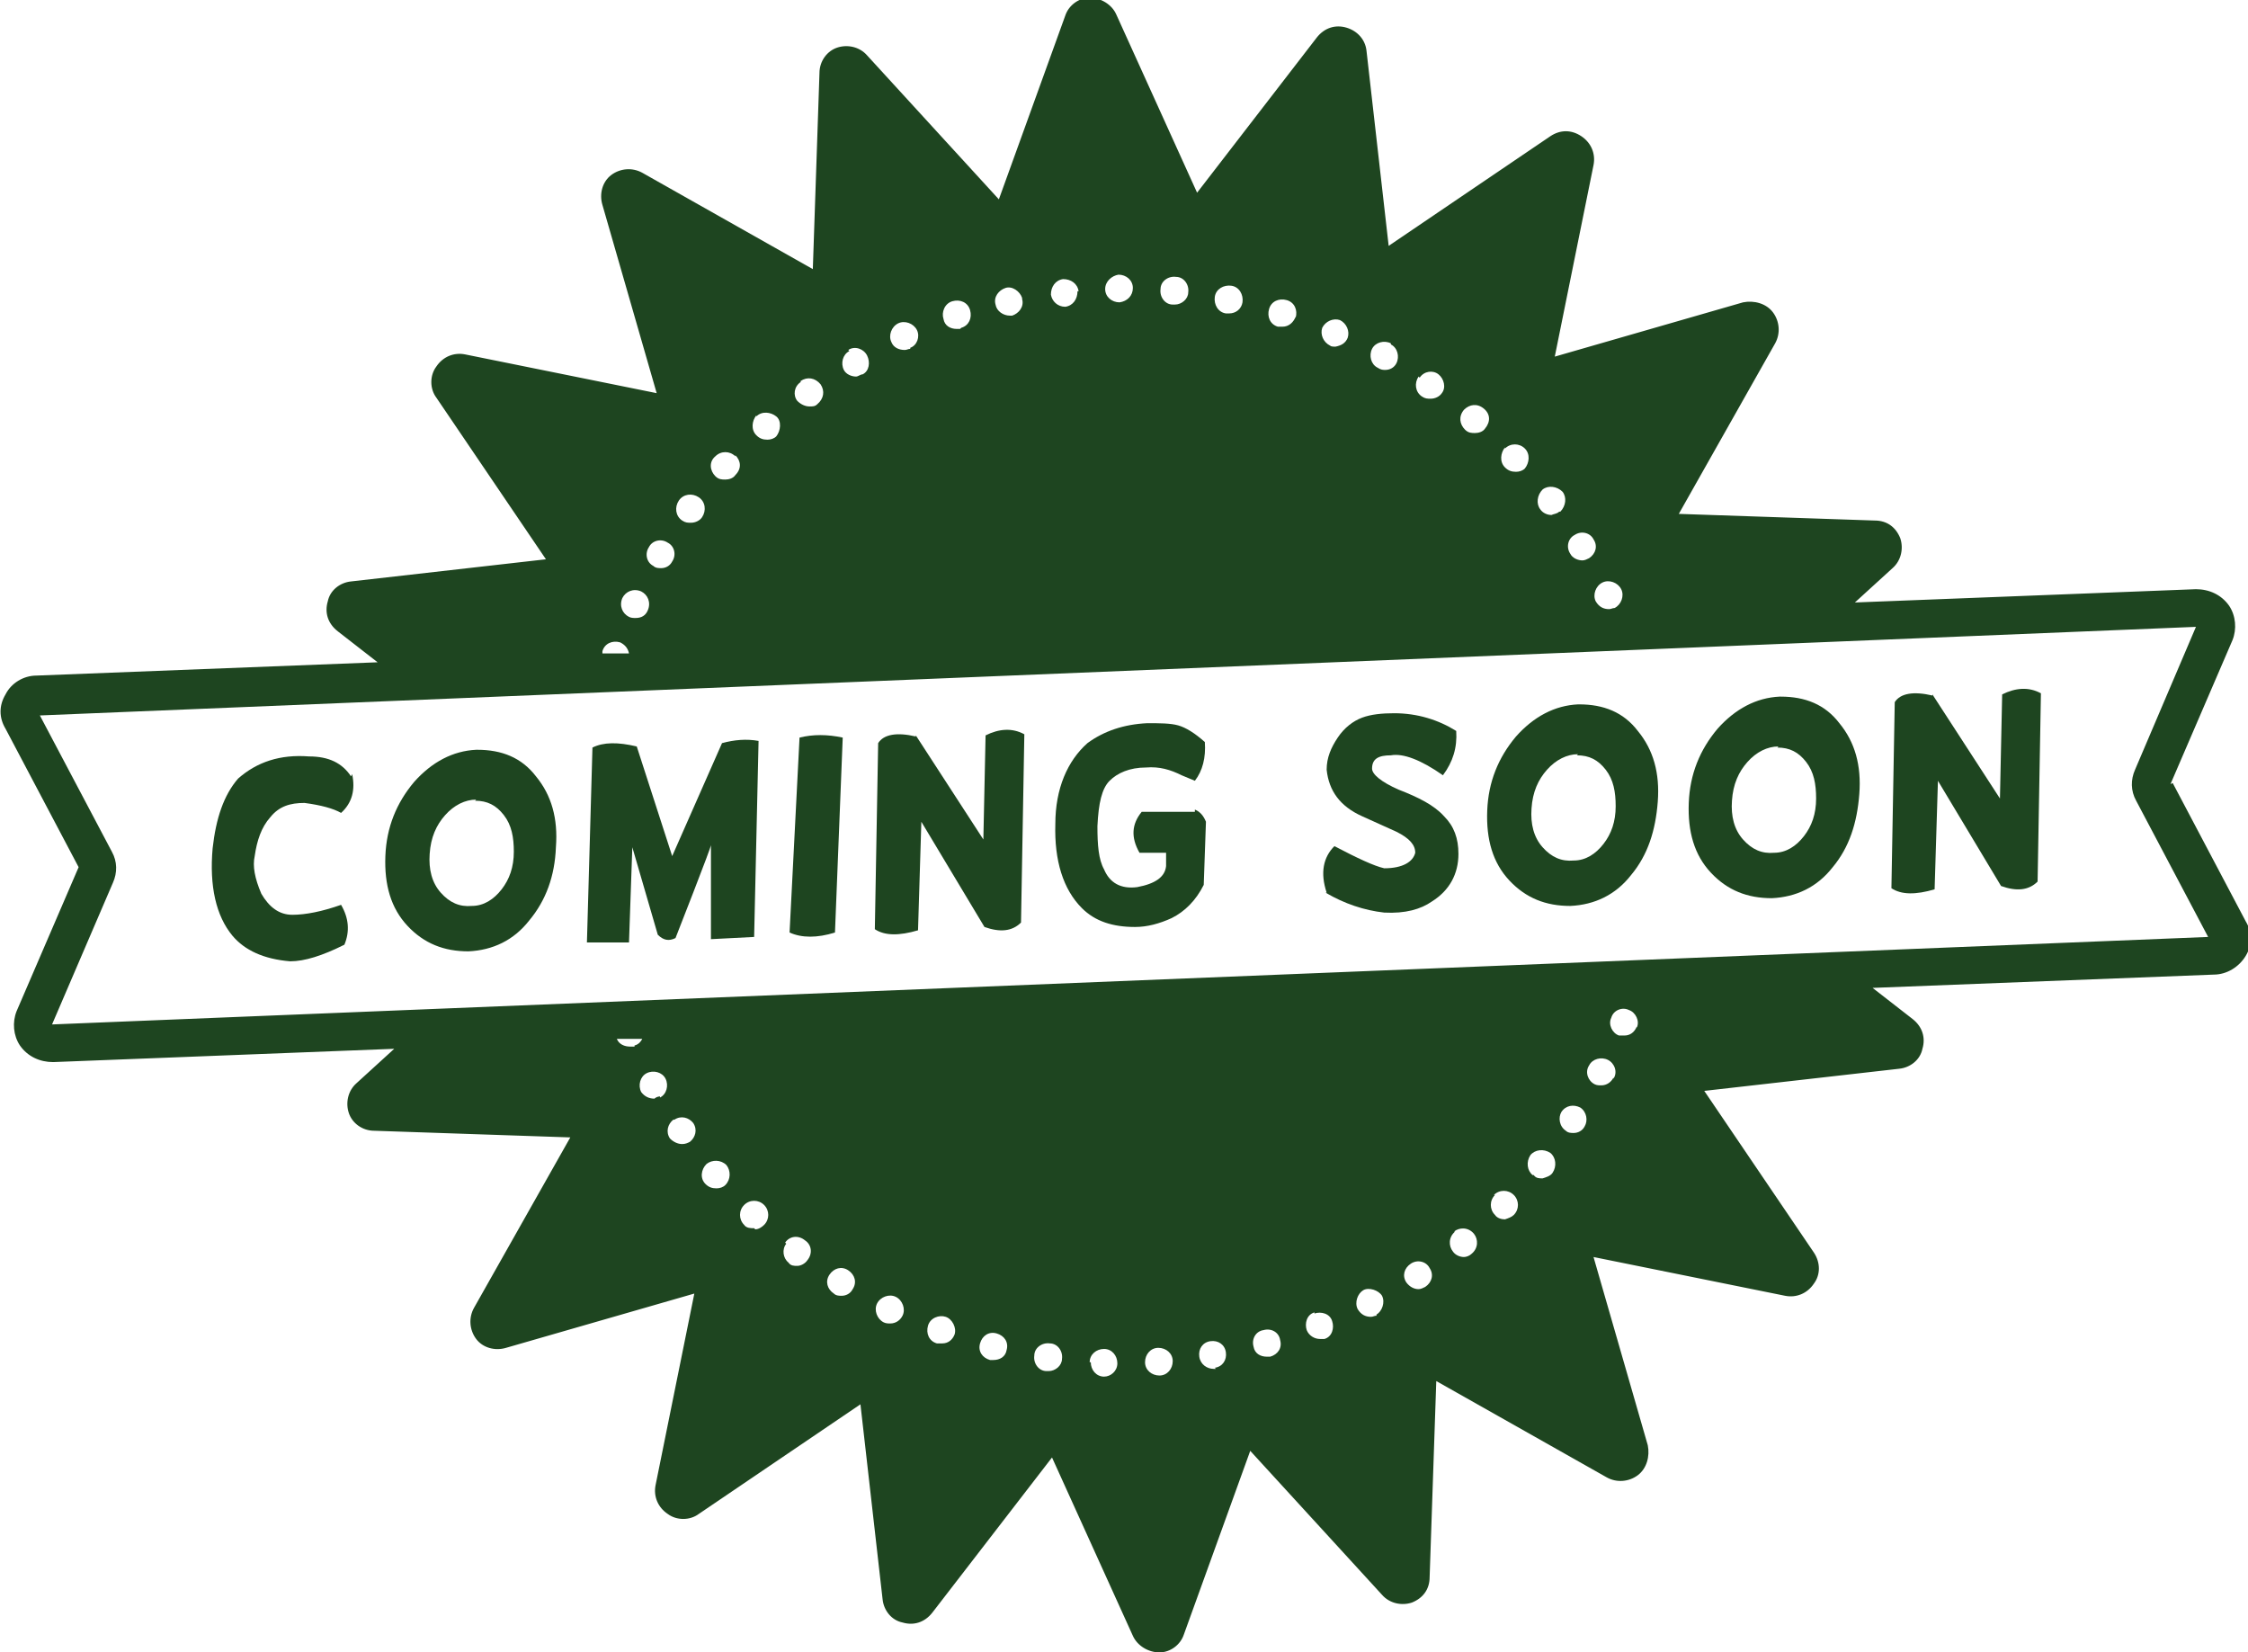 <?xml version="1.0" encoding="UTF-8"?>
<svg id="Layer_1" data-name="Layer 1" xmlns="http://www.w3.org/2000/svg" version="1.1" viewBox="0 0 203 149.2">
  <defs>
    <style>
      .cls-1 {
        isolation: isolate;
      }

      .cls-2 {
        fill: #1e4520;
        stroke-width: 0px;
      }
    </style>
  </defs>
  <path class="cls-2" d="M196,70.8l5.6-13c.4-1,.3-2.2-.3-3.1-.7-1-1.8-1.5-3-1.5l-30.8,1.2,3.4-3.1c.8-.7,1-1.8.7-2.7-.4-1-1.2-1.6-2.3-1.6l-17.7-.6,8.7-15.4c.5-.9.4-2-.2-2.8-.6-.8-1.7-1.1-2.7-.9l-17,4.9,3.5-17.3c.2-1-.2-2-1.1-2.6-.9-.6-1.9-.6-2.8,0l-14.6,9.9-2-17.6c-.1-1-.8-1.8-1.8-2.1-1-.3-2,0-2.7.9l-10.8,14-7.3-16.1c-.4-.9-1.4-1.5-2.4-1.5-1,0-1.9.7-2.2,1.6l-6,16.6-11.9-13c-.7-.8-1.8-1-2.7-.7-.9.3-1.6,1.2-1.6,2.3l-.6,17.7-15.4-8.7c-.9-.5-2-.4-2.8.2-.8.6-1.1,1.7-.8,2.7l4.9,17-17.3-3.5c-1-.2-2,.2-2.6,1.1-.6.8-.6,2,0,2.8l9.9,14.6-17.6,2c-1,.1-1.9.8-2.1,1.8-.3,1,0,2,.9,2.7l3.6,2.8-30.8,1.2c-1.2,0-2.3.7-2.8,1.7-.6,1-.6,2.1,0,3.1l6.6,12.5-5.6,13c-.4,1-.3,2.2.3,3.1.7,1,1.8,1.5,3,1.5l30.8-1.2-3.4,3.1c-.8.7-1,1.8-.7,2.7s1.2,1.6,2.3,1.6l17.7.6-8.7,15.4c-.5.9-.4,2,.2,2.8.6.8,1.7,1.1,2.7.8l17-4.9-3.5,17.3c-.2,1,.2,2,1.1,2.6.8.6,2,.6,2.8,0l14.6-9.9,2,17.6c.1,1,.8,1.9,1.8,2.1,1,.3,2,0,2.7-.9l10.8-14,7.3,16.1c.4.9,1.4,1.5,2.4,1.5s1.9-.7,2.2-1.6l6-16.6,11.9,13c.7.8,1.8,1,2.7.7,1-.4,1.6-1.2,1.6-2.3l.6-17.7,15.4,8.7c.9.5,2,.4,2.8-.2s1.1-1.7.9-2.7l-4.9-17,17.3,3.5c1,.2,2-.2,2.6-1.1.6-.8.6-1.9,0-2.8l-9.9-14.6,17.6-2c1-.1,1.9-.8,2.1-1.8.3-1,0-2-.9-2.7l-3.6-2.8,30.8-1.2c1.2,0,2.3-.7,2.9-1.7.6-1,.6-2.1,0-3.1l-6.6-12.5h0ZM127,115.8c-.4-.6-.2-1.3.4-1.7.6-.4,1.4-.2,1.7.4.4.6.2,1.3-.4,1.7-.2.1-.4.2-.6.2-.4,0-.8-.2-1.1-.6h0ZM131.3,111.2c.5-.4,1.3-.4,1.8.2.4.5.4,1.3-.2,1.8-.2.2-.5.3-.7.3-.4,0-.8-.2-1-.5-.4-.5-.4-1.3.2-1.8h0ZM134.9,107.9c.5-.5,1.3-.5,1.8,0s.5,1.3,0,1.8c-.2.2-.5.3-.8.4-.3,0-.7-.1-.9-.4-.5-.5-.5-1.3,0-1.8h0ZM138.4,106.1c-.5-.4-.6-1.2-.2-1.8h0c.4-.5,1.2-.6,1.8-.2.5.4.6,1.2.2,1.8-.2.3-.6.4-.9.5-.3,0-.6,0-.8-.3h0ZM141,100.4c.4-.6,1.1-.7,1.7-.4.6.4.7,1.2.4,1.7-.2.4-.6.6-1,.6-.2,0-.5,0-.7-.2-.6-.4-.7-1.2-.4-1.7ZM147.8,92.7c-.2.5-.6.8-1.1.8-.2,0-.3,0-.5,0-.6-.2-1-1-.7-1.6.2-.7,1-1,1.6-.7.6.2,1,1,.7,1.6ZM145.7,97.3c-.2.4-.6.7-1.1.7-.2,0-.4,0-.6-.1-.6-.3-.9-1.1-.5-1.7.3-.6,1.1-.8,1.7-.5.6.3.9,1.1.5,1.7ZM114.1,120.1c.7-.2,1.4.2,1.5.9.2.7-.2,1.3-.9,1.5,0,0-.2,0-.3,0-.6,0-1.1-.3-1.2-.9-.2-.7.2-1.4.9-1.5ZM118.7,118.6c.6-.2,1.4,0,1.6.7.2.6,0,1.4-.7,1.6-.1,0-.3,0-.4,0-.5,0-1-.3-1.2-.8-.2-.6,0-1.4.7-1.6h0ZM124.3,118.8c-.2,0-.3.1-.5.1-.5,0-.9-.2-1.2-.7-.3-.6,0-1.4.5-1.7s1.4,0,1.7.5c.3.6,0,1.4-.5,1.7ZM109.8,123.6h0s0,0-.2,0c-.6,0-1.2-.4-1.3-1.1-.1-.7.3-1.3,1-1.4.7-.1,1.3.3,1.4,1,.1.7-.3,1.3-1,1.4h0ZM94.7,123.8c0,0-.2,0-.2,0-.7,0-1.2-.7-1.1-1.4,0-.7.7-1.2,1.4-1.1.7,0,1.2.7,1.1,1.4,0,.6-.6,1.1-1.2,1.1ZM98.4,123c0-.7.6-1.2,1.3-1.2.7,0,1.2.6,1.2,1.3,0,.7-.6,1.2-1.2,1.2h0c-.7,0-1.2-.6-1.2-1.3ZM105.9,122.9c0,.7-.5,1.3-1.2,1.3h0c-.7,0-1.3-.5-1.3-1.2,0-.7.5-1.3,1.2-1.3.7,0,1.3.5,1.3,1.2ZM59.6,99c-.2,0-.4.1-.5.2-.5,0-.9-.2-1.2-.6h0c-.3-.6-.1-1.4.5-1.7.6-.3,1.4-.1,1.7.5.3.6.1,1.4-.5,1.7h0ZM60.9,101.1c.6-.4,1.3-.2,1.7.3.4.6.2,1.3-.3,1.7-.2.1-.4.2-.7.2-.4,0-.8-.2-1.1-.5-.4-.6-.2-1.3.3-1.7ZM68.1,110.9c-.3,0-.7,0-.9-.3-.5-.5-.5-1.3,0-1.8s1.3-.5,1.8,0c.5.5.5,1.3,0,1.8-.2.2-.5.4-.8.4h0ZM63.8,105.1c.5-.4,1.3-.4,1.8.1.4.5.4,1.3-.1,1.8-.2.2-.5.3-.8.3-.4,0-.7-.1-1-.4-.5-.5-.4-1.3.1-1.8ZM70.9,112.2c.4-.6,1.2-.7,1.8-.2.6.4.7,1.2.2,1.8-.2.3-.6.5-.9.5-.3,0-.6,0-.8-.3h0c-.5-.4-.6-1.2-.2-1.7ZM74.9,115.1c.4-.6,1.1-.8,1.7-.4.6.4.8,1.1.4,1.7-.2.4-.6.6-1,.6-.2,0-.5,0-.7-.2-.6-.4-.8-1.1-.4-1.7h0ZM80.4,119.5c-.2,0-.4,0-.6-.1-.6-.3-.9-1.1-.6-1.7.3-.6,1.1-.9,1.7-.6.6.3.9,1.1.6,1.7-.2.4-.6.7-1.1.7h0ZM83.8,119.7c.2-.7,1-1,1.6-.8h0c.6.2,1,1,.8,1.6-.2.5-.6.8-1.1.8-.2,0-.3,0-.5,0-.7-.2-1-.9-.8-1.6ZM90.9,121.9c-.1.6-.6.9-1.2.9-.1,0-.2,0-.3,0-.7-.2-1.1-.8-.9-1.5.2-.7.8-1.1,1.5-.9.7.2,1.1.8.9,1.5ZM57.3,94.5c-.1,0-.3,0-.4,0-.5,0-1-.2-1.2-.7h2.3c-.1.2-.3.5-.7.6h0ZM4.7,92.5l5.5-12.8c.4-.9.4-1.9-.1-2.8l-6.5-12.3,194.7-8-5.5,12.9c-.4.9-.4,1.9.1,2.8l6.5,12.3L4.7,92.5h0ZM76.6,31.6c.6-.4,1.4-.1,1.7.5.3.6.2,1.4-.4,1.7-.2,0-.4.2-.6.2-.4,0-.9-.2-1.1-.6-.3-.6-.1-1.4.5-1.7h0ZM97.3,26.3c0,.7-.4,1.3-1.1,1.4h0c-.7,0-1.2-.5-1.3-1.1,0-.7.4-1.3,1.1-1.4.7,0,1.3.4,1.4,1.1h0ZM92.3,27c.2.7-.3,1.3-.9,1.5,0,0-.2,0-.2,0-.6,0-1.2-.4-1.3-1-.2-.7.3-1.3.9-1.5s1.3.3,1.5.9ZM86.7,29.7c-.1,0-.2,0-.3,0-.6,0-1.1-.3-1.2-.9-.2-.6.1-1.4.8-1.6.7-.2,1.4.1,1.6.8.2.7-.1,1.4-.8,1.6h0ZM82.2,31.5c-.2,0-.3.1-.5.1-.5,0-1-.2-1.2-.7-.3-.6,0-1.4.6-1.7.6-.3,1.4,0,1.7.6.3.6,0,1.4-.6,1.6ZM99.8,26.1c0-.7.6-1.2,1.2-1.3.7,0,1.3.5,1.3,1.2s-.5,1.2-1.2,1.3h0c-.7,0-1.3-.5-1.3-1.2ZM107.3,26.4c0,.6-.6,1.1-1.2,1.1h-.2c-.7,0-1.2-.7-1.1-1.4,0-.7.7-1.2,1.4-1.1.7,0,1.2.7,1.1,1.4h0ZM121.7,30.5c-.2.5-.6.7-1.1.8-.2,0-.4,0-.5-.1-.6-.3-.9-1-.7-1.6.3-.6,1-.9,1.6-.7h0c.6.3.9,1,.7,1.6ZM117,28.6c-.2.5-.6.9-1.2.9-.1,0-.3,0-.4,0-.7-.2-1-.9-.8-1.6.2-.7.9-1,1.6-.8.7.2,1,.9.8,1.6h0ZM112.2,27.3c-.1.6-.6,1-1.2,1,0,0-.2,0-.3,0-.7-.1-1.1-.8-1-1.5.1-.7.8-1.1,1.5-1,.7.1,1.1.8,1,1.5ZM144.7,52.6c.6-.3,1.4,0,1.7.6.3.6,0,1.4-.6,1.7-.2,0-.3.1-.5.1-.5,0-.9-.2-1.2-.7-.3-.6,0-1.4.6-1.7ZM143.5,50.4c-.2.1-.4.2-.6.2-.4,0-.9-.2-1.1-.6-.4-.6-.2-1.4.4-1.7.6-.4,1.4-.2,1.7.4.4.6.2,1.3-.4,1.7h0ZM140.8,46.2c-.2.2-.5.2-.7.3-.4,0-.8-.2-1-.5-.4-.5-.3-1.3.2-1.8.5-.4,1.3-.3,1.8.2.4.5.3,1.3-.2,1.8ZM135.9,40.5c.5-.5,1.3-.5,1.8,0,.5.5.4,1.3,0,1.8-.2.2-.5.3-.8.3-.4,0-.7-.1-1-.4-.5-.5-.4-1.3,0-1.8h0ZM134.1,38.7c-.2.3-.6.4-.9.4-.3,0-.6,0-.9-.3-.5-.5-.6-1.2-.1-1.8.5-.5,1.2-.6,1.8-.1s.6,1.2.1,1.8h0ZM128.2,34.1c.4-.6,1.2-.7,1.7-.3s.7,1.2.3,1.7c-.2.3-.6.5-1,.5-.3,0-.5,0-.8-.2h0c-.6-.4-.7-1.2-.3-1.8h0ZM125.6,31.1c.6.3.8,1.1.5,1.7-.2.4-.6.6-1,.6-.2,0-.4,0-.7-.2-.6-.3-.8-1.1-.5-1.7.3-.6,1.1-.8,1.7-.5ZM56.2,54c.3-.6,1-.9,1.7-.6.6.3.9,1,.6,1.7-.2.5-.6.7-1.1.7-.2,0-.4,0-.6-.1-.6-.3-.9-1-.6-1.7h0ZM58.6,49.4c.3-.6,1.1-.8,1.7-.4.6.3.8,1.1.4,1.7-.2.4-.6.6-1,.6-.2,0-.5,0-.7-.2-.6-.3-.8-1.1-.4-1.7h0ZM66.4,41.1c.5.5.6,1.2,0,1.8-.2.3-.6.4-.9.4-.3,0-.6,0-.9-.3-.5-.5-.6-1.3,0-1.8.5-.5,1.3-.5,1.8,0h0ZM63.4,46.7c-.2.3-.6.5-1,.5-.3,0-.5,0-.8-.2-.6-.4-.7-1.2-.3-1.8s1.2-.7,1.8-.3.7,1.2.3,1.8ZM68.3,37.6c.5-.5,1.3-.4,1.8,0s.4,1.3,0,1.8c-.2.2-.5.3-.8.3-.4,0-.7-.1-1-.4-.5-.5-.4-1.3,0-1.8h0ZM72.3,34.4c.6-.4,1.3-.3,1.8.3.4.6.3,1.3-.3,1.8-.2.2-.4.2-.7.2-.4,0-.8-.2-1.1-.5-.4-.5-.3-1.3.3-1.7ZM54.4,58.8c.2-.7.9-1,1.6-.8.4.2.7.5.8,1h-2.4s0,0,0-.2Z"/>
  <g class="cls-1">
    <path class="cls-2" d="M31.8,69.9c.3,1.4,0,2.6-1,3.5-.7-.4-1.8-.7-3.3-.9-1.3,0-2.3.3-3.1,1.3-.8.9-1.2,2.1-1.4,3.5-.2.9,0,2,.6,3.4.7,1.2,1.6,1.9,2.8,1.9,1.2,0,2.7-.3,4.4-.9.7,1.2.8,2.4.3,3.6-2,1-3.6,1.5-4.9,1.5-2.4-.2-4.1-1-5.2-2.3-1.5-1.8-2.1-4.5-1.8-7.9.3-2.7,1-4.8,2.3-6.3,1.7-1.5,3.8-2.2,6.4-2,1.8,0,3,.6,3.8,1.8Z"/>
    <path class="cls-2" d="M43.1,67.7c2.2,0,4,.7,5.3,2.4,1.4,1.7,2,3.8,1.8,6.4-.1,2.6-.9,4.8-2.4,6.6-1.4,1.8-3.3,2.7-5.5,2.8-2.2,0-4-.7-5.5-2.3-1.5-1.6-2.1-3.7-2-6.3.1-2.6,1-4.8,2.6-6.7,1.6-1.8,3.5-2.8,5.6-2.9ZM43,72.2c-1,0-2,.5-2.8,1.4-.8.9-1.3,2-1.4,3.5-.1,1.4.2,2.6,1,3.5.8.9,1.7,1.3,2.8,1.2,1.1,0,2-.6,2.7-1.5.7-.9,1.1-2,1.1-3.4,0-1.3-.2-2.4-.9-3.3-.7-.9-1.5-1.3-2.6-1.3Z"/>
    <path class="cls-2" d="M57.5,67.4l3.2,9.9,4.5-10.2c1.1-.3,2.2-.4,3.3-.2l-.4,17.7-3.9.2v-8.5c.1,0-3.2,8.4-3.2,8.4-.6.3-1.1.2-1.6-.3l-2.3-7.9-.3,8.6h-3.8c0,.1.5-17.6.5-17.6,1-.5,2.3-.5,4-.1Z"/>
    <path class="cls-2" d="M72.2,66.6c1.2-.3,2.5-.3,3.9,0l-.7,17.6c-1.6.5-3,.5-4.1,0l.9-17.6Z"/>
    <path class="cls-2" d="M82.7,66.4l6.1,9.4.2-9.4c1.2-.6,2.4-.7,3.5-.1l-.3,17c-.8.8-1.9.9-3.3.4l-5.7-9.5-.3,9.8c-1.7.5-3,.5-3.9-.1l.3-16.8c.5-.8,1.7-1,3.4-.6Z"/>
    <path class="cls-2" d="M107.9,73.1c.5.2.8.6,1,1.1l-.2,5.7c-.7,1.4-1.7,2.4-2.9,3-1.1.5-2.2.8-3.3.8-2,0-3.6-.5-4.8-1.7-1.7-1.7-2.5-4.3-2.4-7.6,0-3.2,1.1-5.7,2.9-7.3,1.5-1.1,3.3-1.7,5.4-1.8,1.1,0,2.1,0,2.8.2.7.2,1.5.7,2.4,1.5.1,1.4-.2,2.6-.9,3.5l-1.2-.5c-1-.5-2-.8-3.2-.7-1.5,0-2.6.5-3.3,1.2-.7.7-1,2-1.1,4.1,0,1.7.1,3,.6,3.9.5,1.2,1.5,1.8,3,1.6,1.6-.3,2.5-.9,2.6-1.9v-1.2s-2.4,0-2.4,0c-.8-1.4-.7-2.6.2-3.7h4.8Z"/>
    <path class="cls-2" d="M119.8,80.6c-.6-1.8-.3-3.2.7-4.2,2.1,1.1,3.6,1.8,4.5,2,1.7,0,2.6-.6,2.8-1.4,0-.7-.5-1.3-1.7-1.9l-3.1-1.4c-2-.9-3-2.3-3.2-4.2,0-1.1.4-2,1-2.9.6-.9,1.4-1.5,2.2-1.8.8-.3,1.8-.4,2.9-.4,2.1,0,4,.6,5.6,1.6.1,1.5-.3,2.8-1.2,4-2-1.4-3.6-2-4.7-1.8-1.1,0-1.7.3-1.7,1.2,0,.5.8,1.2,2.4,1.9,1.8.7,3.2,1.4,4.1,2.4.9.9,1.3,2,1.3,3.4,0,1.8-.8,3.3-2.4,4.3-1,.7-2.4,1.1-4.3,1-1.8-.2-3.6-.8-5.3-1.8Z"/>
    <path class="cls-2" d="M142.6,63.6c2.2,0,4,.7,5.3,2.4,1.4,1.7,2,3.8,1.8,6.4s-.9,4.8-2.4,6.6c-1.4,1.8-3.3,2.7-5.5,2.8-2.2,0-4-.7-5.5-2.3-1.5-1.6-2.1-3.7-2-6.3.1-2.6,1-4.8,2.6-6.7,1.6-1.8,3.5-2.8,5.6-2.9ZM142.5,68.1c-1,0-2,.5-2.8,1.4-.8.9-1.3,2-1.4,3.5-.1,1.4.2,2.6,1,3.5.8.9,1.7,1.3,2.8,1.2,1.1,0,2-.6,2.7-1.5.7-.9,1.1-2,1.1-3.4,0-1.3-.2-2.4-.9-3.3-.7-.9-1.5-1.3-2.6-1.3Z"/>
    <path class="cls-2" d="M160.8,62.9c2.2,0,4,.7,5.3,2.4,1.4,1.7,2,3.8,1.8,6.4s-.9,4.8-2.4,6.6c-1.4,1.8-3.3,2.7-5.5,2.8-2.2,0-4-.7-5.5-2.3-1.5-1.6-2.1-3.7-2-6.3.1-2.6,1-4.8,2.6-6.7,1.6-1.8,3.5-2.8,5.6-2.9ZM160.6,67.4c-1,0-2,.5-2.8,1.4-.8.9-1.3,2-1.4,3.5-.1,1.4.2,2.6,1,3.5.8.9,1.7,1.3,2.8,1.2,1.1,0,2-.6,2.7-1.5s1.1-2,1.1-3.4c0-1.3-.2-2.4-.9-3.3-.7-.9-1.5-1.3-2.6-1.3Z"/>
    <path class="cls-2" d="M174.5,62.7l6.1,9.4.2-9.4c1.2-.6,2.4-.7,3.5-.1l-.3,17c-.8.8-1.9.9-3.3.4l-5.7-9.5-.3,9.8c-1.7.5-3,.5-3.9-.1l.3-16.8c.5-.8,1.7-1,3.4-.6Z"/>
  </g>
</svg>
